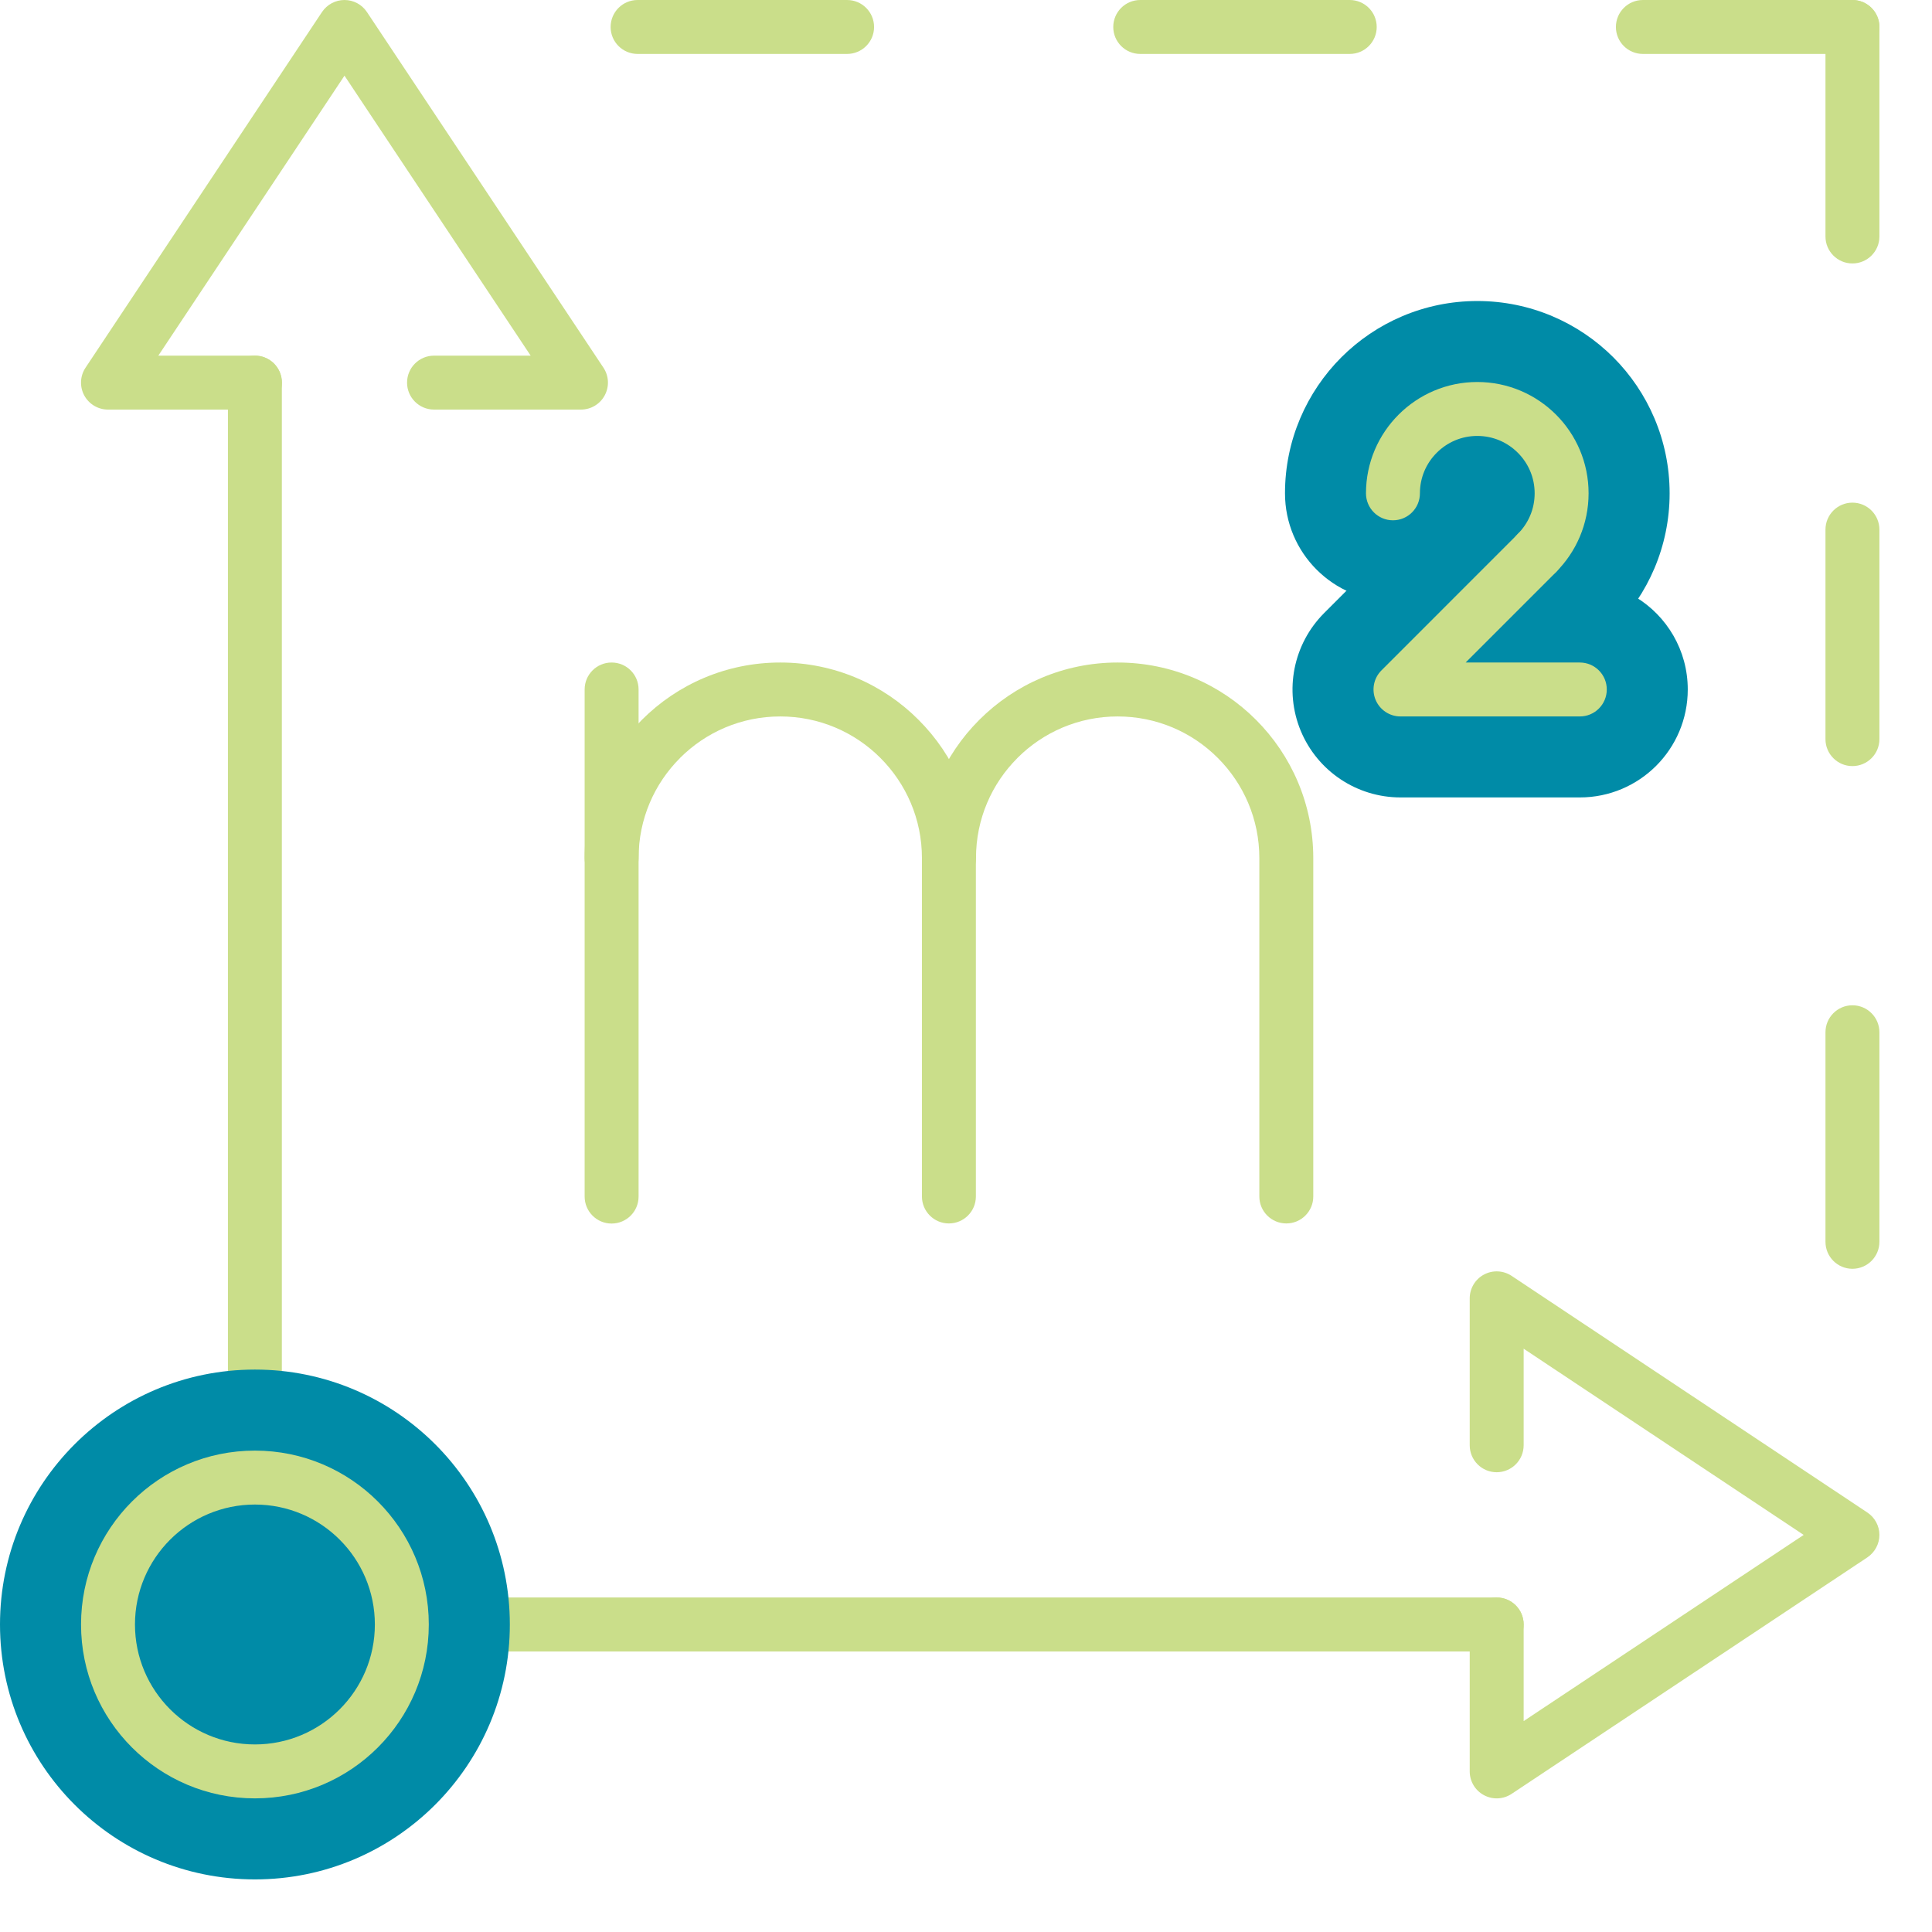 <svg width="36" height="36" viewBox="0 0 36 36" fill="none" xmlns="http://www.w3.org/2000/svg">
<path fill-rule="evenodd" clip-rule="evenodd" d="M34.517 0C34.795 0 35.02 0.225 35.02 0.503V4.407C35.02 4.684 34.795 4.909 34.517 4.909C34.24 4.909 34.015 4.684 34.015 4.407V0.503C34.015 0.225 34.24 0 34.517 0Z" fill="#CADE8A"/>
<path fill-rule="evenodd" clip-rule="evenodd" d="M34.517 18.732C34.795 18.732 35.02 18.957 35.02 19.235V23.139C35.02 23.417 34.795 23.642 34.517 23.642C34.24 23.642 34.015 23.417 34.015 23.139V19.235C34.015 18.957 34.24 18.732 34.517 18.732Z" fill="#CADE8A"/>
<path fill-rule="evenodd" clip-rule="evenodd" d="M34.517 9.366C34.795 9.366 35.02 9.591 35.02 9.869V13.773C35.02 14.05 34.795 14.275 34.517 14.275C34.24 14.275 34.015 14.05 34.015 13.773V9.869C34.015 9.591 34.24 9.366 34.517 9.366Z" fill="#CADE8A"/>
<path fill-rule="evenodd" clip-rule="evenodd" d="M26.764 11.036C26.862 11.287 27.013 11.523 27.216 11.726C28.002 12.512 29.276 12.512 30.062 11.726C30.708 11.08 31.111 10.182 31.111 9.192C31.111 8.202 30.708 7.305 30.062 6.658C29.415 6.012 28.518 5.609 27.528 5.609C26.538 5.609 25.64 6.012 24.994 6.658C24.348 7.305 23.944 8.202 23.944 9.192C23.944 10.303 24.845 11.204 25.956 11.204C26.244 11.204 26.517 11.144 26.764 11.036Z" fill="#008BA7"/>
<path fill-rule="evenodd" clip-rule="evenodd" d="M30.478 11.125C30.808 10.385 30.67 9.487 30.063 8.88C29.277 8.095 28.003 8.095 27.217 8.88L24.673 11.424C24.098 12 23.926 12.865 24.237 13.617C24.549 14.369 25.282 14.859 26.096 14.859H29.437C30.549 14.859 31.449 13.959 31.449 12.847C31.449 12.117 31.06 11.477 30.478 11.125Z" fill="#008BA7"/>
<path fill-rule="evenodd" clip-rule="evenodd" d="M27.527 8.123C27.232 8.123 26.966 8.242 26.771 8.437C26.577 8.631 26.458 8.897 26.458 9.192C26.458 9.47 26.233 9.695 25.956 9.695C25.678 9.695 25.453 9.47 25.453 9.192C25.453 8.619 25.686 8.101 26.061 7.726C26.436 7.351 26.954 7.118 27.527 7.118C28.1 7.118 28.619 7.351 28.994 7.726C29.369 8.101 29.601 8.619 29.601 9.192C29.601 9.765 29.369 10.284 28.994 10.659C28.797 10.855 28.479 10.855 28.283 10.659C28.086 10.462 28.086 10.144 28.283 9.948C28.477 9.753 28.596 9.488 28.596 9.192C28.596 8.897 28.477 8.631 28.283 8.437C28.088 8.242 27.823 8.123 27.527 8.123Z" fill="#CADE8A"/>
<path fill-rule="evenodd" clip-rule="evenodd" d="M28.996 9.948C29.192 10.144 29.192 10.462 28.996 10.659L27.31 12.345H29.438C29.715 12.345 29.94 12.57 29.94 12.847C29.94 13.125 29.715 13.35 29.438 13.35H26.096C25.893 13.35 25.71 13.227 25.632 13.04C25.554 12.852 25.597 12.636 25.741 12.492L28.285 9.948C28.481 9.751 28.8 9.751 28.996 9.948Z" fill="#CADE8A"/>
<path fill-rule="evenodd" clip-rule="evenodd" d="M14.539 13.35C13.81 13.35 13.151 13.644 12.672 14.123L12.672 14.124C12.194 14.601 11.899 15.259 11.899 15.99C11.899 16.267 11.674 16.492 11.396 16.492C11.119 16.492 10.894 16.267 10.894 15.99C10.894 14.983 11.301 14.071 11.962 13.412C12.621 12.752 13.533 12.345 14.539 12.345C15.544 12.345 16.458 12.752 17.116 13.413C17.776 14.072 18.184 14.984 18.184 15.99V22.295C18.184 22.572 17.959 22.797 17.681 22.797C17.404 22.797 17.179 22.572 17.179 22.295V15.99C17.179 15.261 16.884 14.602 16.405 14.123L16.405 14.123C15.928 13.645 15.268 13.35 14.539 13.35Z" fill="#CADE8A"/>
<path fill-rule="evenodd" clip-rule="evenodd" d="M20.826 13.35C20.098 13.35 19.438 13.644 18.959 14.123L18.959 14.124C18.481 14.601 18.186 15.259 18.186 15.99C18.186 16.267 17.961 16.492 17.683 16.492C17.406 16.492 17.181 16.267 17.181 15.99C17.181 14.983 17.588 14.071 18.249 13.412C18.909 12.752 19.82 12.345 20.826 12.345C21.831 12.345 22.745 12.752 23.404 13.413C24.063 14.072 24.471 14.984 24.471 15.99V22.295C24.471 22.572 24.246 22.797 23.969 22.797C23.691 22.797 23.466 22.572 23.466 22.295V15.99C23.466 15.261 23.171 14.602 22.692 14.123L22.692 14.123C22.215 13.645 21.555 13.35 20.826 13.35Z" fill="#CADE8A"/>
<path fill-rule="evenodd" clip-rule="evenodd" d="M11.396 12.345C11.674 12.345 11.899 12.569 11.899 12.847V22.296C11.899 22.574 11.674 22.799 11.396 22.799C11.119 22.799 10.894 22.574 10.894 22.296V12.847C10.894 12.569 11.119 12.345 11.396 12.345Z" fill="#CADE8A"/>
<path fill-rule="evenodd" clip-rule="evenodd" d="M30.11 0.503C30.11 0.225 30.335 0 30.613 0H34.517C34.794 0 35.02 0.225 35.02 0.503C35.02 0.78 34.794 1.005 34.517 1.005H30.613C30.335 1.005 30.11 0.78 30.11 0.503Z" fill="#CADE8A"/>
<path fill-rule="evenodd" clip-rule="evenodd" d="M11.378 0.503C11.378 0.225 11.603 0 11.881 0H15.784C16.062 0 16.287 0.225 16.287 0.503C16.287 0.78 16.062 1.005 15.784 1.005H11.881C11.603 1.005 11.378 0.78 11.378 0.503Z" fill="#CADE8A"/>
<path fill-rule="evenodd" clip-rule="evenodd" d="M20.744 0.503C20.744 0.225 20.969 0 21.247 0H25.151C25.428 0 25.653 0.225 25.653 0.503C25.653 0.78 25.428 1.005 25.151 1.005H21.247C20.969 1.005 20.744 0.78 20.744 0.503Z" fill="#CADE8A"/>
<path fill-rule="evenodd" clip-rule="evenodd" d="M27.651 23.75C27.814 23.662 28.012 23.672 28.167 23.774L34.795 28.183C34.935 28.276 35.02 28.433 35.02 28.601C35.02 28.769 34.935 28.926 34.795 29.02L28.167 33.426C28.012 33.529 27.814 33.538 27.651 33.45C27.488 33.363 27.386 33.193 27.386 33.008V30.27C27.386 29.992 27.611 29.767 27.888 29.767C28.166 29.767 28.391 29.992 28.391 30.27V32.07L33.609 28.601L28.391 25.131V26.93C28.391 27.208 28.166 27.433 27.888 27.433C27.611 27.433 27.386 27.208 27.386 26.93V24.193C27.386 24.008 27.488 23.837 27.651 23.75Z" fill="#CADE8A"/>
<path fill-rule="evenodd" clip-rule="evenodd" d="M6.419 0C6.587 0 6.744 0.084 6.837 0.224L11.244 6.851C11.347 7.005 11.356 7.204 11.268 7.367C11.181 7.53 11.011 7.632 10.825 7.632H8.088C7.81 7.632 7.585 7.407 7.585 7.13C7.585 6.852 7.81 6.627 8.088 6.627H9.888L6.419 1.41L2.95 6.627H4.75C5.028 6.627 5.253 6.852 5.253 7.13C5.253 7.407 5.028 7.632 4.75 7.632H2.012C1.827 7.632 1.657 7.53 1.569 7.367C1.482 7.204 1.491 7.005 1.594 6.851L6 0.224C6.094 0.084 6.251 0 6.419 0Z" fill="#CADE8A"/>
<path fill-rule="evenodd" clip-rule="evenodd" d="M4.75 6.627C5.027 6.627 5.252 6.852 5.252 7.13V30.27C5.252 30.548 5.027 30.773 4.75 30.773C4.472 30.773 4.247 30.548 4.247 30.27V7.13C4.247 6.852 4.472 6.627 4.75 6.627Z" fill="#CADE8A"/>
<path fill-rule="evenodd" clip-rule="evenodd" d="M4.247 30.27C4.247 29.992 4.472 29.767 4.75 29.767H27.889C28.166 29.767 28.391 29.992 28.391 30.27C28.391 30.548 28.166 30.773 27.889 30.773H4.75C4.472 30.773 4.247 30.548 4.247 30.27Z" fill="#CADE8A"/>
<path d="M4.749 33.008C6.261 33.008 7.487 31.782 7.487 30.27C7.487 28.758 6.261 27.532 4.749 27.532C3.237 27.532 2.012 28.758 2.012 30.27C2.012 31.782 3.237 33.008 4.749 33.008Z" fill="#008BA7"/>
<path fill-rule="evenodd" clip-rule="evenodd" d="M4.75 29.545C4.349 29.545 4.024 29.869 4.024 30.27C4.024 30.671 4.349 30.995 4.75 30.995C5.15 30.995 5.475 30.671 5.475 30.27C5.475 29.869 5.15 29.545 4.75 29.545ZM0 30.27C0 27.647 2.127 25.52 4.75 25.52C7.373 25.52 9.5 27.647 9.5 30.27C9.5 32.893 7.373 35.02 4.75 35.02C2.127 35.02 0 32.893 0 30.27Z" fill="#008BA7"/>
<path fill-rule="evenodd" clip-rule="evenodd" d="M4.75 28.035C3.516 28.035 2.515 29.036 2.515 30.27C2.515 31.504 3.516 32.505 4.75 32.505C5.984 32.505 6.985 31.504 6.985 30.27C6.985 29.036 5.984 28.035 4.75 28.035ZM1.51 30.27C1.51 28.48 2.96 27.03 4.75 27.03C6.54 27.03 7.99 28.48 7.99 30.27C7.99 32.06 6.54 33.51 4.75 33.51C2.96 33.51 1.51 32.06 1.51 30.27Z" fill="#CADE8A"/>
</svg>
